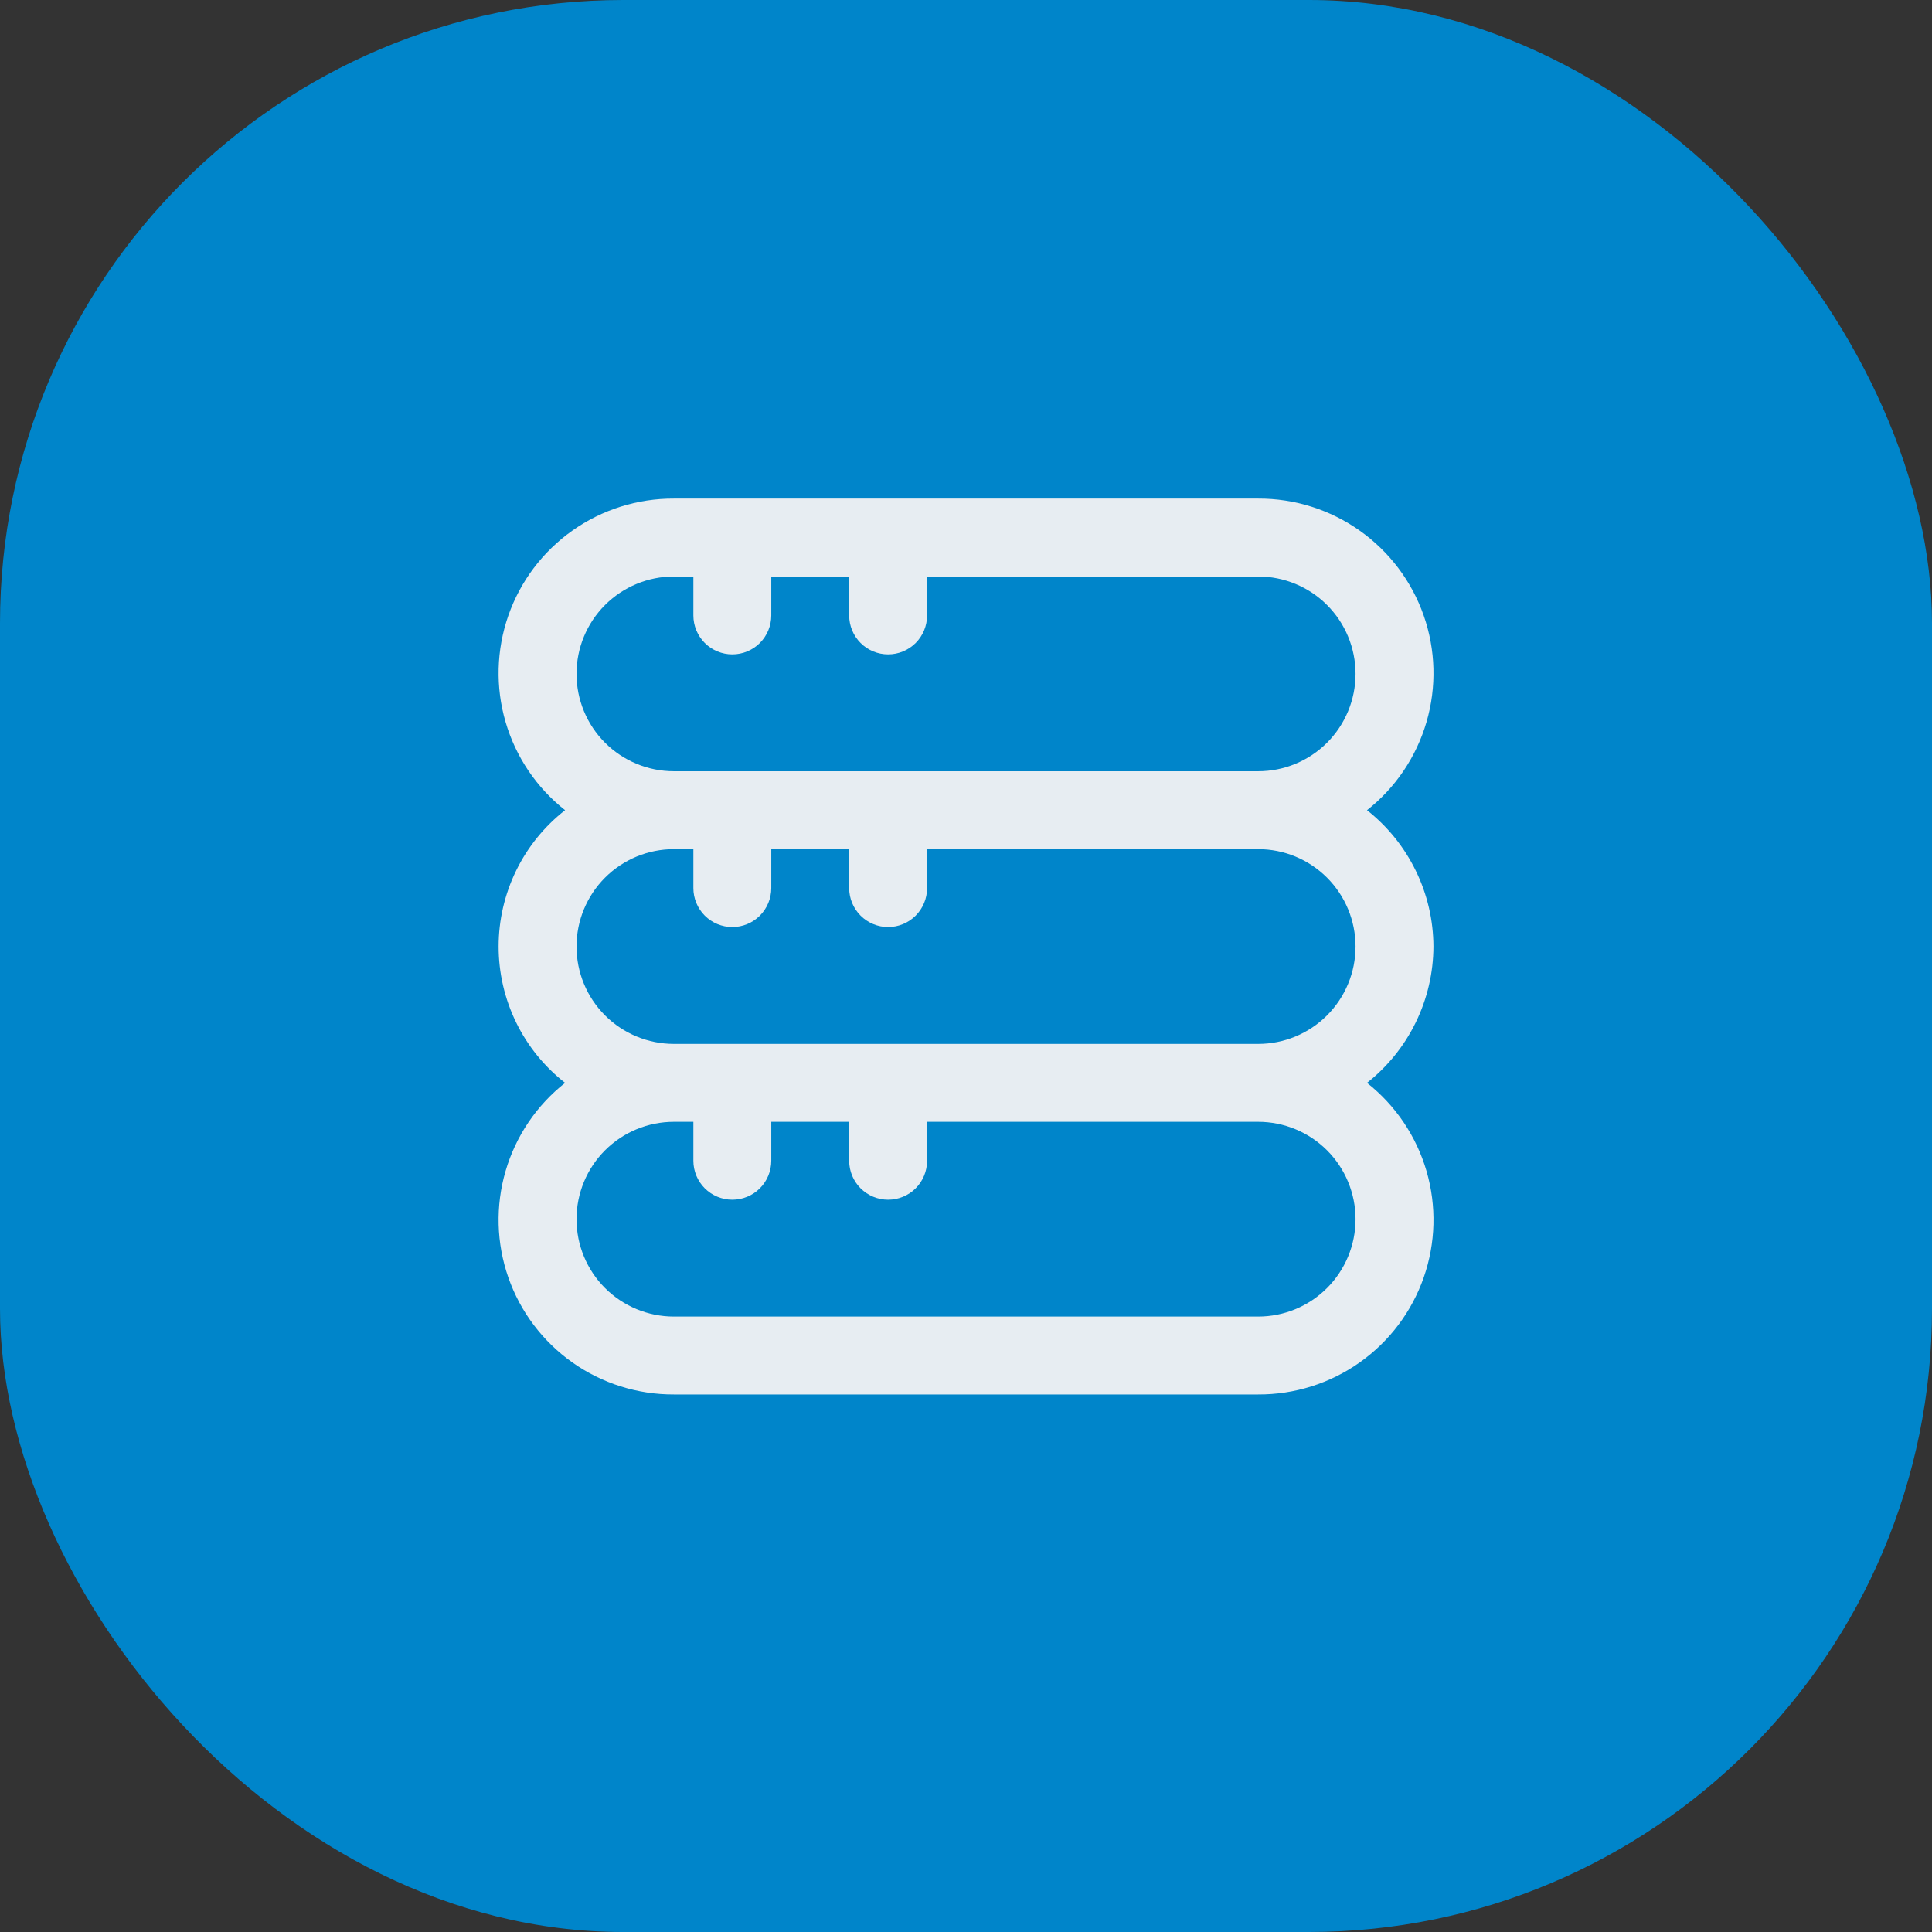 <?xml version="1.0" encoding="UTF-8"?> <svg xmlns="http://www.w3.org/2000/svg" width="62" height="62" viewBox="0 0 62 62" fill="none"><rect x="0" y="0" width="62" height="62" fill="#333333" stroke="none"/><rect width="62" height="62" rx="20" fill="#0085CA"></rect><g clip-path="url(#clip0_6576_2759)"><path d="M46.001 30.375C45.998 29.532 45.805 28.701 45.435 27.944C45.066 27.186 44.531 26.522 43.869 26C44.785 25.278 45.452 24.288 45.779 23.169C46.105 22.049 46.074 20.855 45.689 19.754C45.304 18.653 44.586 17.7 43.633 17.027C42.681 16.354 41.542 15.995 40.376 16H21.626C20.46 15.995 19.321 16.354 18.369 17.027C17.416 17.7 16.698 18.653 16.313 19.754C15.929 20.855 15.897 22.049 16.224 23.169C16.55 24.288 17.218 25.278 18.134 26C17.469 26.52 16.932 27.183 16.562 27.942C16.193 28.7 16.001 29.532 16.001 30.375C16.001 31.218 16.193 32.051 16.562 32.809C16.932 33.567 17.469 34.231 18.134 34.75C17.218 35.472 16.55 36.462 16.224 37.581C15.897 38.701 15.929 39.895 16.313 40.996C16.698 42.097 17.416 43.05 18.369 43.723C19.321 44.396 20.46 44.755 21.626 44.75H40.376C41.542 44.755 42.681 44.396 43.633 43.723C44.586 43.05 45.304 42.097 45.689 40.996C46.074 39.895 46.105 38.701 45.779 37.581C45.452 36.462 44.785 35.472 43.869 34.75C44.531 34.228 45.066 33.564 45.435 32.807C45.805 32.049 45.998 31.218 46.001 30.375ZM18.501 21.625C18.501 20.796 18.83 20.001 19.416 19.415C20.003 18.829 20.797 18.5 21.626 18.5H22.251V19.75C22.251 20.082 22.383 20.399 22.617 20.634C22.852 20.868 23.17 21 23.501 21C23.833 21 24.151 20.868 24.385 20.634C24.619 20.399 24.751 20.082 24.751 19.75V18.5H27.251V19.75C27.251 20.082 27.383 20.399 27.617 20.634C27.852 20.868 28.17 21 28.501 21C28.833 21 29.151 20.868 29.385 20.634C29.619 20.399 29.751 20.082 29.751 19.75V18.5H40.376C41.205 18.5 42 18.829 42.586 19.415C43.172 20.001 43.501 20.796 43.501 21.625C43.501 22.454 43.172 23.249 42.586 23.835C42 24.421 41.205 24.75 40.376 24.75H21.626C20.797 24.75 20.003 24.421 19.416 23.835C18.83 23.249 18.501 22.454 18.501 21.625ZM43.501 39.125C43.501 39.954 43.172 40.749 42.586 41.335C42 41.921 41.205 42.25 40.376 42.25H21.626C20.797 42.25 20.003 41.921 19.416 41.335C18.83 40.749 18.501 39.954 18.501 39.125C18.501 38.296 18.83 37.501 19.416 36.915C20.003 36.329 20.797 36 21.626 36H22.251V37.25C22.251 37.582 22.383 37.9 22.617 38.134C22.852 38.368 23.17 38.5 23.501 38.5C23.833 38.5 24.151 38.368 24.385 38.134C24.619 37.9 24.751 37.582 24.751 37.25V36H27.251V37.25C27.251 37.582 27.383 37.9 27.617 38.134C27.852 38.368 28.17 38.5 28.501 38.5C28.833 38.5 29.151 38.368 29.385 38.134C29.619 37.9 29.751 37.582 29.751 37.25V36H40.376C41.205 36 42 36.329 42.586 36.915C43.172 37.501 43.501 38.296 43.501 39.125ZM21.626 33.5C20.797 33.5 20.003 33.171 19.416 32.585C18.83 31.999 18.501 31.204 18.501 30.375C18.501 29.546 18.83 28.751 19.416 28.165C20.003 27.579 20.797 27.25 21.626 27.25H22.251V28.5C22.251 28.832 22.383 29.149 22.617 29.384C22.852 29.618 23.17 29.75 23.501 29.75C23.833 29.75 24.151 29.618 24.385 29.384C24.619 29.149 24.751 28.832 24.751 28.5V27.25H27.251V28.5C27.251 28.832 27.383 29.149 27.617 29.384C27.852 29.618 28.17 29.75 28.501 29.75C28.833 29.75 29.151 29.618 29.385 29.384C29.619 29.149 29.751 28.832 29.751 28.5V27.25H40.376C41.205 27.25 42 27.579 42.586 28.165C43.172 28.751 43.501 29.546 43.501 30.375C43.501 31.204 43.172 31.999 42.586 32.585C42 33.171 41.205 33.5 40.376 33.5H21.626Z" fill="#E7EDF2"></path></g><defs><clipPath id="clip0_6576_2759"><rect width="30" height="30" fill="white" transform="translate(16 16)"></rect></clipPath></defs></svg> 